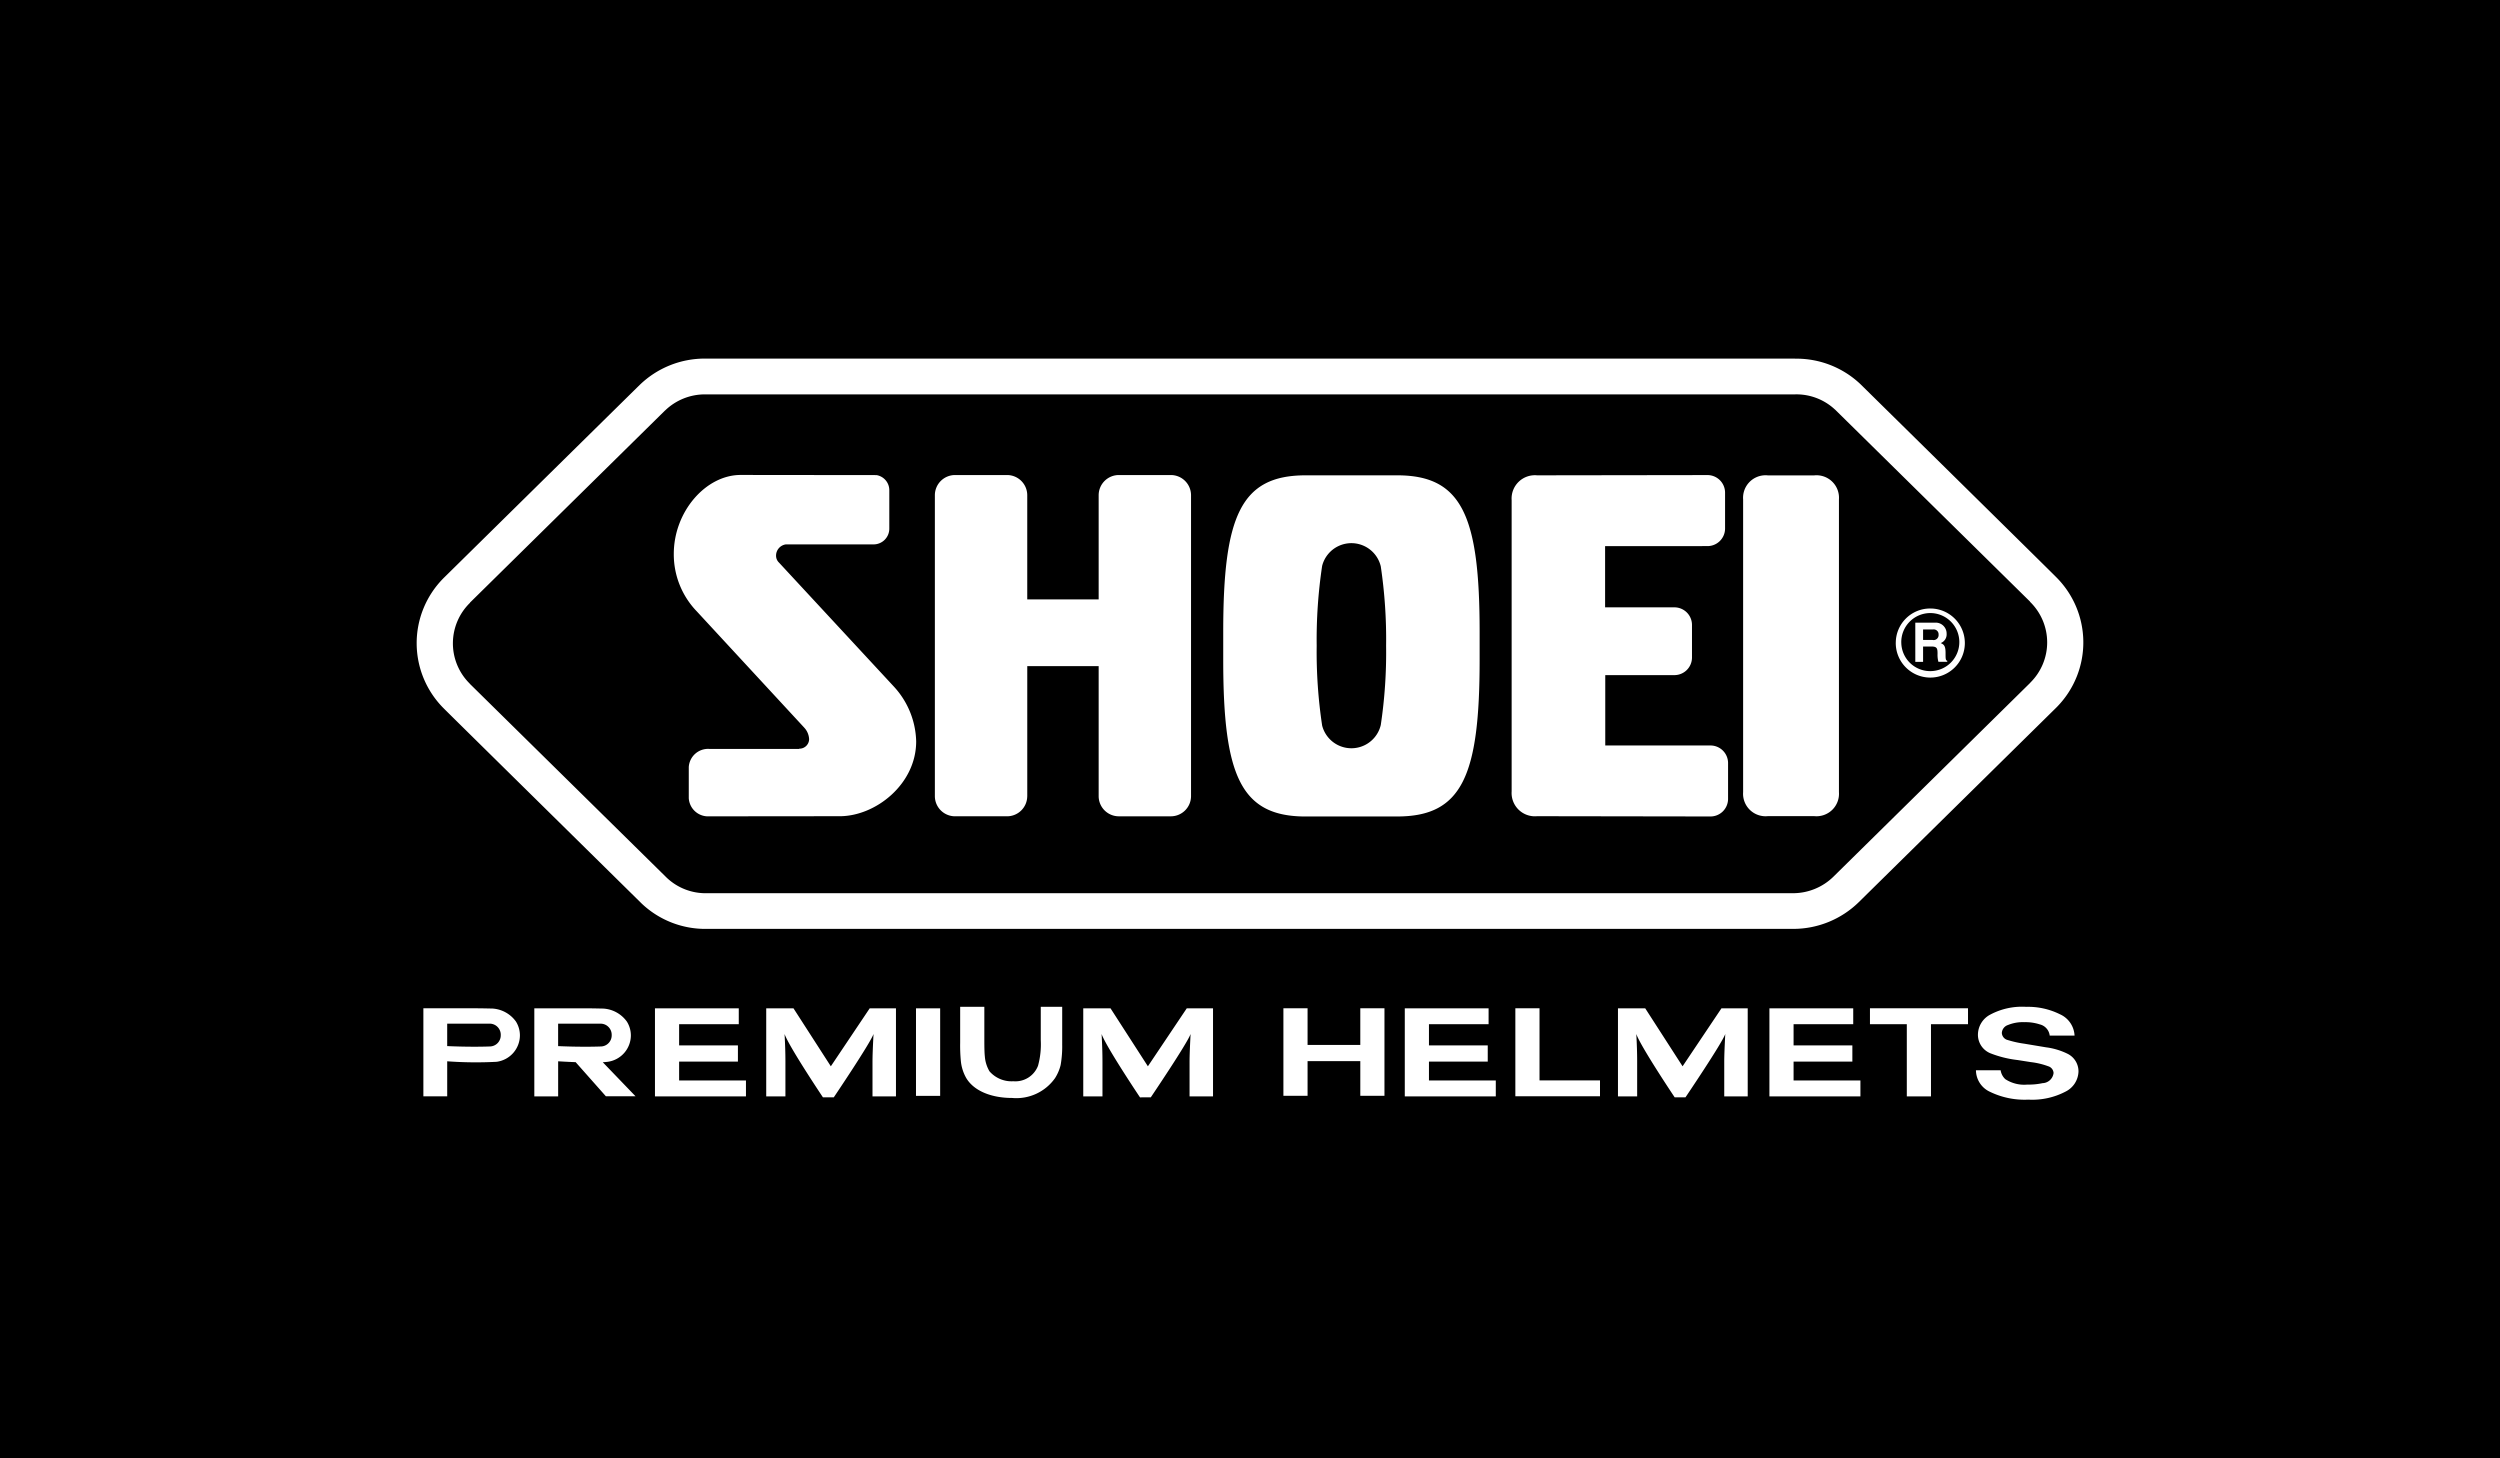 <svg xmlns="http://www.w3.org/2000/svg" width="600" height="350" viewBox="0 0 600 350">
  <defs>
    <style>
      .a {
        fill: #fff;
        fill-rule: evenodd;
      }
    </style>
  </defs>
  <rect width="600" height="350"/>
  <path class="a" d="M193.208,174.856a4.358,4.358,0,0,1,.98,2.54,2.316,2.316,0,0,1-2.344,2.285l-.08.055h-21.57a4.639,4.639,0,0,0-4.888,4.355v7.478a4.638,4.638,0,0,0,4.888,4.353h-.022l31.378-.032c8.566,0,18.332-7.652,18.332-17.952a20.08,20.08,0,0,0-5.278-13.079L186.94,135a2.262,2.262,0,0,1-.685-1.618,2.725,2.725,0,0,1,2.342-2.726H209.64a3.777,3.777,0,0,0,3.793-3.744v-9.188a3.675,3.675,0,0,0-3.071-3.7l-32.617-.036c-8.311,0-16.037,8.738-16.037,18.97a19.728,19.728,0,0,0,5.526,13.777l25.747,27.86Zm53.329,16.268a4.847,4.847,0,0,1-4.91,4.786H229.274a4.845,4.845,0,0,1-4.906-4.785h0V118.8a4.848,4.848,0,0,1,4.906-4.79h12.353a4.851,4.851,0,0,1,4.913,4.787v25.064h17.138V118.8a4.848,4.848,0,0,1,4.906-4.79h12.355a4.851,4.851,0,0,1,4.909,4.79v72.328a4.85,4.85,0,0,1-4.909,4.787H268.587a4.847,4.847,0,0,1-4.909-4.784V159.864H246.544v31.262Zm163.926,4.829a4.223,4.223,0,0,0,4.273-4.171h0v-8.7a4.222,4.222,0,0,0-4.273-4.166h-25.2V162.029h16.541a4.223,4.223,0,0,0,4.273-4.165v-7.937a4.222,4.222,0,0,0-4.273-4.164H385.223V131.075l24.524-.011a4.222,4.222,0,0,0,4.269-4.166v-8.715a4.222,4.222,0,0,0-4.269-4.164l-40.852.06a5.59,5.59,0,0,0-6.1,5.95v69.906a5.586,5.586,0,0,0,5.181,5.964,5.529,5.529,0,0,0,.919-.011Zm7.886-76.1a5.4,5.4,0,0,1,5-5.776,5.319,5.319,0,0,1,.91.012h11.172a5.4,5.4,0,0,1,5.916,5.764v70.261a5.4,5.4,0,0,1-5.916,5.762H424.264a5.4,5.4,0,0,1-5.915-5.762V119.852ZM313.335,195.959c-15.595,0-19.761-9.859-19.761-37.552v-6.775c0-27.7,4.166-37.553,19.761-37.553h22c15.6,0,19.776,9.859,19.776,37.553V158.4c0,27.7-4.168,37.553-19.776,37.553h-22Zm19.331-40.99a118.719,118.719,0,0,0-1.279-19.032,7.247,7.247,0,0,0-14.071-.135,119.1,119.1,0,0,0-1.311,19.165,118.349,118.349,0,0,0,1.311,19.169A7.246,7.246,0,0,0,331.387,174,117.586,117.586,0,0,0,332.666,154.969Zm122.318-.767a8.29,8.29,0,1,0,8.416-8.162h-.121a8.239,8.239,0,0,0-8.291,8.163Zm1.322,0a6.966,6.966,0,1,1,7.065,6.866h-.092a6.927,6.927,0,0,1-6.969-6.867Zm5.233-.62v-2.51h2.389a1.166,1.166,0,0,1,1.333,1.228,1.2,1.2,0,0,1-1.072,1.312,1.18,1.18,0,0,1-.41-.03h-2.24Zm-1.867,5.269h1.867v-3.689h1.984c1.413,0,1.487.5,1.487,1.778a6.387,6.387,0,0,0,.209,1.9h2.124v-.235c-.409-.156-.409-.5-.409-1.88,0-1.758-.4-2.045-1.164-2.387a2.222,2.222,0,0,0,1.42-2.235,2.616,2.616,0,0,0-2.561-2.669,2.57,2.57,0,0,0-.328.013h-4.629ZM430.786,86.083a22.3,22.3,0,0,1,15.727,6.122s46.844,46.123,46.83,46.168a22.1,22.1,0,0,1,.368,31.246q-.151.155-.306.307l-47.307,46.6a22.489,22.489,0,0,1-15.766,6.406H169.681a22.188,22.188,0,0,1-15.7-6.1l-.131-.131s-47.248-46.548-47.266-46.6a22.111,22.111,0,0,1-.213-31.269c.094-.1.189-.19.285-.284,0,0,46.827-46.13,46.885-46.176a22.427,22.427,0,0,1,15.67-6.311H430.8Zm60.535,68.086a13.583,13.583,0,0,0-4.106-9.726v-.051l-46.837-46.13v.018a13.543,13.543,0,0,0-9.579-3.629H169.205a13.731,13.731,0,0,0-9.577,3.865V98.5L112.8,144.623v.053a13.577,13.577,0,0,0-.252,19.2c.066.068.133.136.2.2v.027L160,210.638l.016.018.049.044h0a13.551,13.551,0,0,0,9.619,3.669H430.328a13.87,13.87,0,0,0,9.664-3.937h0l47.274-46.568v-.022A13.565,13.565,0,0,0,491.321,154.169ZM179.031,263.128h-21.84V241.994h20.114V245.8H162.99v5.089H177.1v3.893H162.99v4.533h16.041Zm179.96,0H337.148V241.994h20.114V245.8H342.95v5.089h14.108v3.893H342.95v4.533h16.041Zm87.511,0H424.66V241.994h20.114V245.8H430.459v5.089h14.108v3.893H430.459v4.533H446.5v3.811Zm-231.469,0H209.4v-8.409q0-1.861.246-6.566c-.713,2.136-9.543,15.215-9.543,15.215h-2.594s-8.2-12.242-9.214-15.215q.206,3.65.206,6.566v8.409h-4.608V241.994h6.541L199.4,255.91l9.332-13.916h6.3v21.134Zm76.1,0h-5.638v-8.409q0-1.861.247-6.566c-.713,2.136-9.555,15.215-9.555,15.215H273.6s-8.2-12.242-9.217-15.215q.207,3.65.209,6.566v8.409h-4.611V241.994h6.542l8.97,13.916,9.333-13.916h6.3v21.134Zm128.321,0h-5.635v-8.409q0-1.861.247-6.566c-.716,2.136-9.555,15.215-9.555,15.215h-2.582s-8.2-12.242-9.217-15.215q.207,3.65.206,6.566v8.409h-4.606V241.994h6.54l8.968,13.916,9.332-13.916h6.3v21.134Zm-193.816-.123h-5.8V241.994h5.8Zm29.286-12.463a25.978,25.978,0,0,1-.371,5.066,10.486,10.486,0,0,1-1.357,3.162,11.367,11.367,0,0,1-10.286,4.742c-4.8,0-9.071-1.58-10.991-4.742a10.207,10.207,0,0,1-1.315-4.133,39,39,0,0,1-.164-4.417v-8.589h5.8v8.1q0,2.755.122,3.813a8.274,8.274,0,0,0,1.111,3.567,7.033,7.033,0,0,0,5.749,2.391,5.809,5.809,0,0,0,5.906-3.731,19.485,19.485,0,0,0,.656-6.16v-7.984h5.144v8.911ZM332.273,263h-5.8v-8.324H313.817V263h-5.8V241.989h5.8v8.8h12.654v-8.8h5.8V263Zm51.718.1H363.684v-21.11h5.8v17.3H384V263.1Zm88.332-17.3h-8.889V263.13h-5.8V245.8h-8.844v-3.809h23.532V245.8Zm-348.483-.607a7.522,7.522,0,0,0-5.644-3.142c-.185,0-2.5-.06-3.72-.06H101.61v21.134h5.72v-6.271h0V254.71a94.293,94.293,0,0,0,11.839.123,6.429,6.429,0,0,0,5.611-6.347,6.3,6.3,0,0,0-.94-3.29Zm-3.66,3.2a2.665,2.665,0,0,1-2.571,2.758l-.062,0c-4.866.18-10.221-.089-10.221-.089v-5.386h10.157a2.665,2.665,0,0,1,2.7,2.635v.08ZM152.524,263.1l-7.855-8.161c.418-.027.807-.058,1.129-.1a6.429,6.429,0,0,0,5.611-6.347,6.294,6.294,0,0,0-.947-3.29,7.52,7.52,0,0,0-5.644-3.142c-.184,0-2.5-.06-3.722-.06H128.237v21.134h5.72v-6.276h0V254.71s1.878.123,4.2.209l7.246,8.177h7.119Zm-18.574-12.03V245.68h10.157a2.667,2.667,0,0,1,2.7,2.637v.078a2.668,2.668,0,0,1-2.572,2.759h-.061C139.3,251.335,133.95,251.066,133.95,251.066Zm346.2,5.778A3.639,3.639,0,0,0,481.277,259a8.269,8.269,0,0,0,5.287,1.3,15.748,15.748,0,0,0,3.642-.342,2.754,2.754,0,0,0,2.651-2.444,1.794,1.794,0,0,0-1.3-1.618,17.919,17.919,0,0,0-4.128-.984l-3.216-.505a25.814,25.814,0,0,1-6.508-1.615,4.794,4.794,0,0,1-3-4.567,5.482,5.482,0,0,1,2.933-4.708,16.184,16.184,0,0,1,8.63-1.875,17.2,17.2,0,0,1,8.109,1.777,5.905,5.905,0,0,1,3.517,5.129h-5.962a3.144,3.144,0,0,0-2.4-2.7,11.111,11.111,0,0,0-3.7-.527,9.337,9.337,0,0,0-3.922.684,2.121,2.121,0,0,0-1.468,1.918,1.85,1.85,0,0,0,1.442,1.691,24.326,24.326,0,0,0,3.948.873l5.216.869a16.455,16.455,0,0,1,5.137,1.536,4.7,4.7,0,0,1,2.651,4.3A5.567,5.567,0,0,1,495.7,262a17.16,17.16,0,0,1-8.888,1.911,19,19,0,0,1-9.228-1.882,5.74,5.74,0,0,1-3.355-5.169h5.921Z"/>
</svg>
